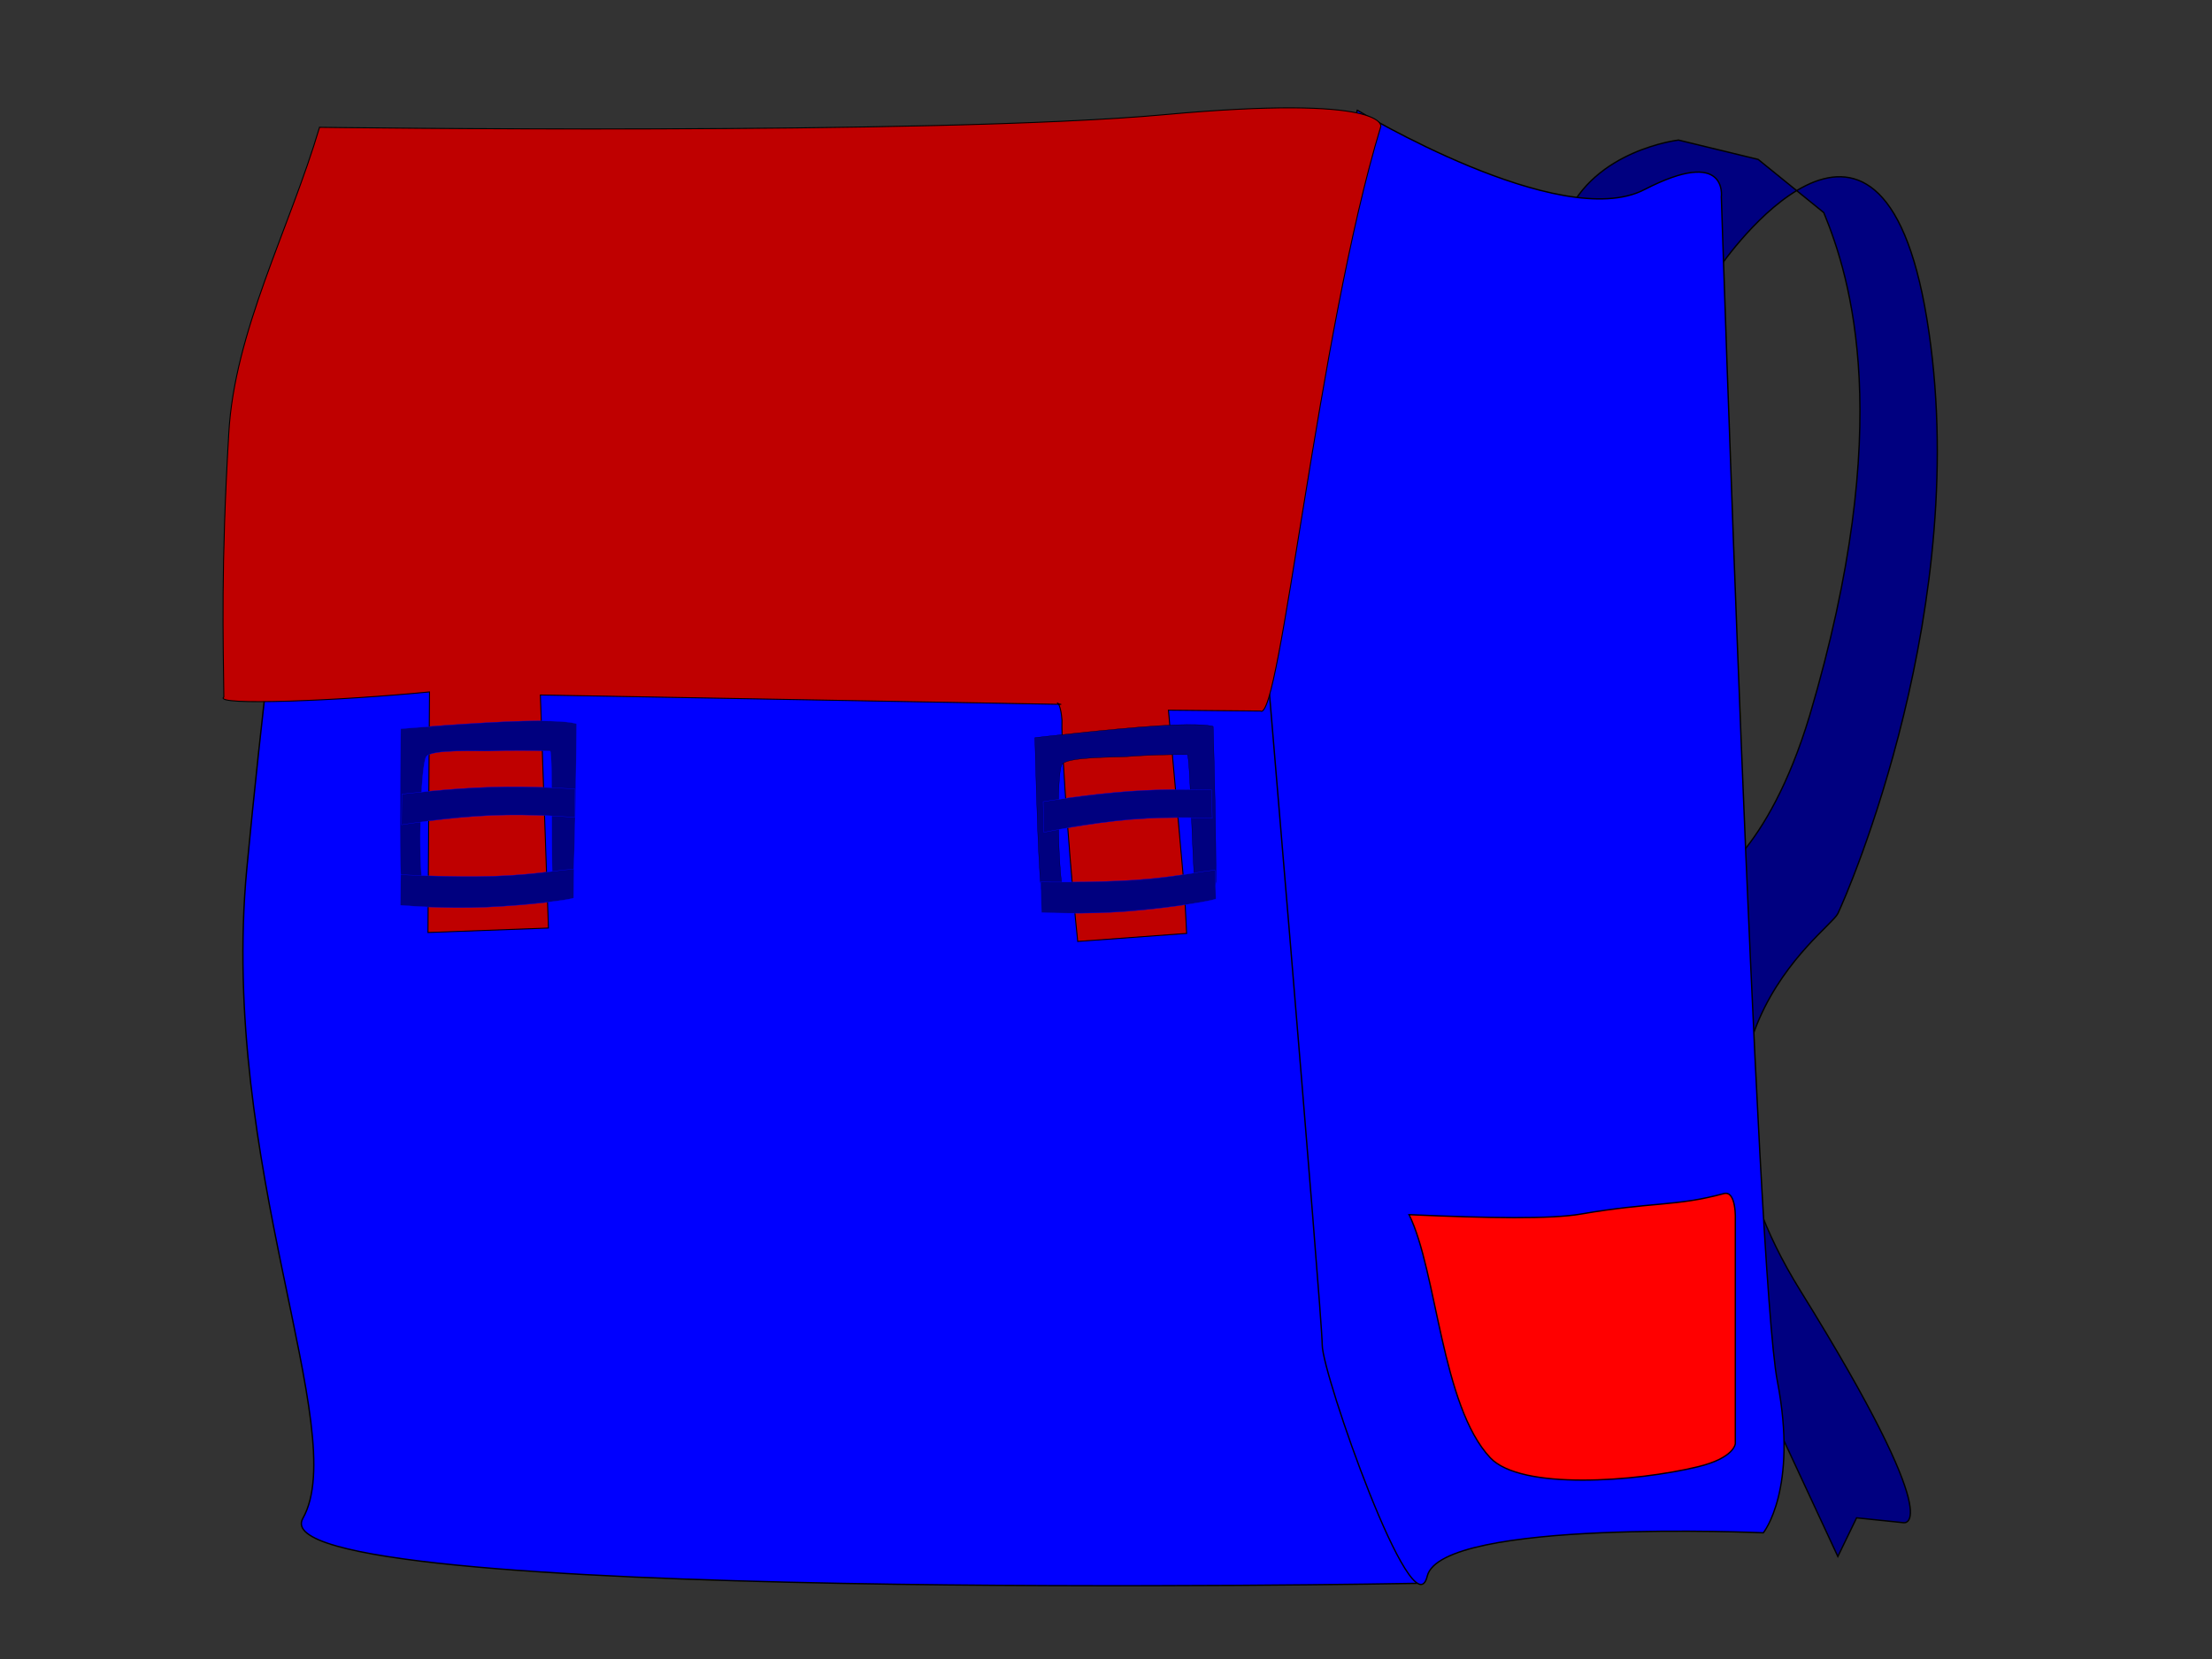 <?xml version="1.0"?><svg width="1600" height="1200" xmlns="http://www.w3.org/2000/svg" xmlns:xlink="http://www.w3.org/1999/xlink">
 <rect width="100%" height="100%" fill="#333333" stroke="none"/>
 <title>pink and purple backpack</title>
 <defs>
  <path d="m143.103,178.086c0,0 70.635,1.123 97.01,-1.682c25.655,-2.729 24.849,1.559 24.849,1.559c-22.689,27.958 7.693,60.805 -19.194,80.162c0,0 -1.59,-0.25 -4.406,-0.645c-0.994,-0.139 -2.644,8.725 -1.644,23.314c0.312,4.544 3.222,10.323 4.157,15.821c1.034,6.082 0.19,11.879 2.624,16.601c2.745,5.328 -9.88,0.373 -10.221,2.037c-1.437,7.005 -0.457,-4.26 -0.889,-16.754c-0.229,-6.625 -3.157,-14.935 -3.599,-19.71c-0.641,-6.933 1.397,-16.71 -0.596,-21.588c-0.617,-1.511 0.444,-1.697 -1.348,-1.903c-13.188,-1.518 -34.994,-2.768 -52.223,-2.766c-7.963,0.001 -15.75,0.439 -22.8,1.024c-0.899,0.075 -8.644,7.724 -8.185,18.918c0.368,8.989 0.068,25.407 2.656,33.384c1.468,4.525 -14.543,2.701 -13.081,0.256c0.5,-0.835 3.154,-5.519 3.232,-7.388c0.293,-7.038 -1.765,-19.733 -1.36,-25.491c0.73,-10.363 5.702,-19.422 4.376,-19.269c-10.148,1.168 -19.101,3.173 -17.766,1.973c5.612,-5.047 11.982,-19.01 7.988,-37.055c-3.791,-17.126 9.621,-40.799 10.423,-40.799z" id="path2887" stroke-width="0.726px" stroke="#000000" fill-rule="evenodd" fill="#800080"/>
  <linearGradient xlink:href="#linearGradient2990" id="linearGradient3032" gradientUnits="userSpaceOnUse" gradientTransform="matrix(0.73,-5.467669e-2,5.536994e-2,0.721,106.413,32.846)" x1="155.385" y1="376.414" x2="155.385" y2="379.075"/>
  <linearGradient xlink:href="#linearGradient2972" id="linearGradient2978" x1="156.08" y1="388.9" x2="156.205" y2="391.267" gradientUnits="userSpaceOnUse" gradientTransform="matrix(0.699,-1.654257e-2,4.490954e-2,0.635,17.93,52.615)"/>
  <linearGradient id="linearGradient2990">
   <stop offset="0" id="stop2992" stop-color="black"/>
   <stop offset="1" id="stop2994" stop-opacity="0" stop-color="black"/>
  </linearGradient>
  <linearGradient xlink:href="#linearGradient2990" id="linearGradient2996" x1="155.385" y1="376.414" x2="155.385" y2="379.075" gradientUnits="userSpaceOnUse" gradientTransform="matrix(0.699,-1.654257e-2,4.490954e-2,0.635,17.93,52.615)"/>
  <linearGradient id="linearGradient2972">
   <stop offset="0" id="stop2974" stop-color="#f2f2f2"/>
   <stop offset="1" id="stop2976" stop-opacity="0" stop-color="#f2f2f2"/>
  </linearGradient>
  <linearGradient xlink:href="#linearGradient2972" id="linearGradient3030" gradientUnits="userSpaceOnUse" gradientTransform="matrix(0.73,-5.467669e-2,5.536994e-2,0.721,106.413,32.846)" x1="156.08" y1="388.9" x2="156.205" y2="391.267"/>
  <linearGradient xlink:href="#linearGradient2980" id="linearGradient3028" gradientUnits="userSpaceOnUse" gradientTransform="matrix(0.73,-5.467669e-2,5.536994e-2,0.721,106.413,32.846)" x1="156.269" y1="367.558" x2="156.395" y2="369.546"/>
  <linearGradient id="linearGradient2980">
   <stop offset="0" id="stop2982" stop-color="#ececec"/>
   <stop offset="1" id="stop2984" stop-opacity="0" stop-color="#ececec"/>
  </linearGradient>
  <linearGradient xlink:href="#linearGradient2980" id="linearGradient2986" x1="156.269" y1="367.558" x2="156.395" y2="369.546" gradientUnits="userSpaceOnUse" gradientTransform="matrix(0.699,-1.654257e-2,4.490954e-2,0.635,17.93,52.615)"/>
  <linearGradient xlink:href="#linearGradient2990" id="linearGradient2205" gradientUnits="userSpaceOnUse" gradientTransform="matrix(0.669,-5.6576158e-2,5.0721966e-2,0.746,133.028,-5.495)" x1="155.385" y1="376.414" x2="155.385" y2="379.075"/>
  <linearGradient xlink:href="#linearGradient2972" id="linearGradient2209" gradientUnits="userSpaceOnUse" gradientTransform="matrix(0.64,-1.7117259e-2,4.1139654e-2,0.657,51.972,14.962)" x1="156.08" y1="388.9" x2="156.205" y2="391.267"/>
  <linearGradient xlink:href="#linearGradient2990" id="linearGradient2213" gradientUnits="userSpaceOnUse" gradientTransform="matrix(0.64,-1.7117259e-2,4.1139654e-2,0.657,51.972,14.962)" x1="155.385" y1="376.414" x2="155.385" y2="379.075"/>
  <linearGradient xlink:href="#linearGradient2972" id="linearGradient2218" gradientUnits="userSpaceOnUse" gradientTransform="matrix(0.669,-5.6576158e-2,5.0721966e-2,0.746,133.028,-5.495)" x1="156.08" y1="388.9" x2="156.205" y2="391.267"/>
  <linearGradient xlink:href="#linearGradient2980" id="linearGradient2221" gradientUnits="userSpaceOnUse" gradientTransform="matrix(0.669,-5.6576158e-2,5.0721966e-2,0.746,133.028,-5.495)" x1="156.269" y1="367.558" x2="156.395" y2="369.546"/>
  <linearGradient xlink:href="#linearGradient2980" id="linearGradient2226" gradientUnits="userSpaceOnUse" gradientTransform="matrix(0.64,-1.7117259e-2,4.1139654e-2,0.657,51.972,14.962)" x1="156.269" y1="367.558" x2="156.395" y2="369.546"/>
  <linearGradient xlink:href="#linearGradient2980" id="linearGradient2261" gradientUnits="userSpaceOnUse" gradientTransform="matrix(0.64,-1.7117259e-2,4.1139654e-2,0.657,51.972,14.962)" x1="156.269" y1="367.558" x2="156.395" y2="369.546"/>
  <linearGradient xlink:href="#linearGradient2980" id="linearGradient2263" gradientUnits="userSpaceOnUse" gradientTransform="matrix(0.669,-5.6576158e-2,5.0721966e-2,0.746,133.028,-5.495)" x1="156.269" y1="367.558" x2="156.395" y2="369.546"/>
  <linearGradient xlink:href="#linearGradient2972" id="linearGradient2265" gradientUnits="userSpaceOnUse" gradientTransform="matrix(0.669,-5.6576158e-2,5.0721966e-2,0.746,133.028,-5.495)" x1="156.08" y1="388.9" x2="156.205" y2="391.267"/>
  <linearGradient xlink:href="#linearGradient2990" id="linearGradient2267" gradientUnits="userSpaceOnUse" gradientTransform="matrix(0.64,-1.7117259e-2,4.1139654e-2,0.657,51.972,14.962)" x1="155.385" y1="376.414" x2="155.385" y2="379.075"/>
  <linearGradient xlink:href="#linearGradient2972" id="linearGradient2269" gradientUnits="userSpaceOnUse" gradientTransform="matrix(0.64,-1.7117259e-2,4.1139654e-2,0.657,51.972,14.962)" x1="156.08" y1="388.9" x2="156.205" y2="391.267"/>
  <linearGradient xlink:href="#linearGradient2990" id="linearGradient2271" gradientUnits="userSpaceOnUse" gradientTransform="matrix(0.669,-5.6576158e-2,5.0721966e-2,0.746,133.028,-5.495)" x1="155.385" y1="376.414" x2="155.385" y2="379.075"/>
  <linearGradient xlink:href="#linearGradient2990" id="linearGradient2276" gradientUnits="userSpaceOnUse" gradientTransform="matrix(0.669,-5.6576158e-2,5.0721966e-2,0.746,133.028,-5.495)" x1="155.385" y1="376.414" x2="155.385" y2="379.075"/>
  <linearGradient xlink:href="#linearGradient2972" id="linearGradient2280" gradientUnits="userSpaceOnUse" gradientTransform="matrix(0.64,-1.7117259e-2,4.1139654e-2,0.657,51.972,14.962)" x1="156.08" y1="388.9" x2="156.205" y2="391.267"/>
  <linearGradient xlink:href="#linearGradient2990" id="linearGradient2284" gradientUnits="userSpaceOnUse" gradientTransform="matrix(0.64,-1.7117259e-2,4.1139654e-2,0.657,51.972,14.962)" x1="155.385" y1="376.414" x2="155.385" y2="379.075"/>
  <linearGradient xlink:href="#linearGradient2972" id="linearGradient2289" gradientUnits="userSpaceOnUse" gradientTransform="matrix(0.669,-5.6576158e-2,5.0721966e-2,0.746,133.028,-5.495)" x1="156.08" y1="388.9" x2="156.205" y2="391.267"/>
  <linearGradient xlink:href="#linearGradient2980" id="linearGradient2292" gradientUnits="userSpaceOnUse" gradientTransform="matrix(0.669,-5.6576158e-2,5.0721966e-2,0.746,133.028,-5.495)" x1="156.269" y1="367.558" x2="156.395" y2="369.546"/>
  <linearGradient xlink:href="#linearGradient2980" id="linearGradient2297" gradientUnits="userSpaceOnUse" gradientTransform="matrix(0.64,-1.7117259e-2,4.1139654e-2,0.657,51.972,14.962)" x1="156.269" y1="367.558" x2="156.395" y2="369.546"/>
 </defs>
 <g>
  <title>Layer 1</title>
  <g id="svg_10">
   <g id="svg_2">
    <path id="path3022" d="m750.811,655.872l0.704,21.273c0,0 33.087,-11.916 64.188,-15.905c31.101,-3.989 60.215,-0.051 60.215,-0.051l-1.528,-20.518c0,0 -18.892,0.523 -39.662,3.427c-6.372,0.891 -12.92,2.005 -19.154,3.398c-10.79,2.41 -23.522,2.242 -34.443,4.565c-12.951,2.754 -30.32,3.813 -30.32,3.813z" stroke-miterlimit="4" stroke-width="0.31" fill-rule="nonzero" fill="url(#linearGradient2292)"/>
    <path id="path3024" d="m758.445,752.49l0.743,15.891c0,0 29.276,2.018 61.653,-3.003c31.91,-4.948 60.595,-12.339 60.595,-12.339l-1.129,-15.17c0,0 -26.149,5.75 -57.279,9.345c-31.13,3.595 -64.582,5.276 -64.582,5.276z" stroke-miterlimit="4" stroke-width="0.31" fill-rule="nonzero" fill="url(#linearGradient2289)"/>
    <path id="path3026" d="m753.421,702.741l1.645,22.097c0,0 32.915,-8.316 64.016,-12.306c31.101,-3.989 60.387,-3.651 60.387,-3.651l-1.528,-20.519c0,0 -29.231,0.212 -60.361,3.806c-31.13,3.595 -64.159,10.572 -64.159,10.572z" stroke-miterlimit="4" stroke-width="0.219" stroke="#000000" fill-rule="nonzero" fill="url(#linearGradient2276)"/>
   </g>
   <path id="path2883" d="m244.384,121.504c0,0 439.46,33.518 612.801,-20.894c116.483,-36.564 141.805,-10.447 141.805,-10.447c0,0 -106.354,605.912 -30.387,757.39c75.967,151.478 55.709,297.733 55.709,297.733c0,0 -840.703,15.67 -805.251,-47.01c35.451,-62.681 -60.774,-255.946 -40.516,-470.104c20.258,-214.159 60.774,-506.668 65.838,-506.668l0,0z" stroke-width="0.974px" stroke="#000000" fill-rule="evenodd" fill="#0000ff"/>
   <path id="path2944" d="m172.352,787.566l0.443,18.694c0,0 31.776,-8.986 61.567,-11.105c29.791,-2.119 57.595,2.628 57.595,2.628l-1.239,-18.069c0,0 -18.076,-0.379 -37.973,1.246c-6.104,0.499 -12.38,1.186 -18.357,2.131c-10.347,1.636 -22.523,0.923 -32.993,2.476c-12.417,1.842 -29.042,1.999 -29.042,1.999z" stroke-miterlimit="4" stroke-width="0.31" fill-rule="nonzero" fill="url(#linearGradient2297)"/>
   <path id="path3042" d="m1244.606,192.24c0,0 115.273,-167.844 149.177,38.464c33.904,206.309 -57.636,416.115 -64.417,430.102c-6.781,13.987 -135.615,97.909 -27.123,272.747c108.492,174.838 74.588,167.845 74.588,167.845l-33.904,-3.497l-13.561,27.974l-40.685,-87.419l-54.246,-398.631c0,0 44.075,-20.981 74.589,-122.387c62.65,-211.4 29.311,-317.008 10.171,-363.663l-47.465,-38.464l-57.637,-13.987c0,0 -61.027,6.994 -81.369,55.948c-20.342,48.955 33.904,76.929 47.465,73.432c13.562,-3.497 71.198,-38.464 64.417,-38.464z" stroke-width="0.974px" stroke="#000000" fill-rule="evenodd" fill="#000080"/>
   <g id="svg_1">
    <path id="path2885" d="m981.733,79.717c0,0 146.87,88.798 207.643,57.457c60.774,-31.34 55.709,5.223 55.709,5.223c0,0 25.322,778.284 40.516,856.634c15.193,78.351 -10.129,109.691 -10.129,109.691c0,0 -232.966,-10.447 -243.095,31.34c-10.129,41.787 -75.967,-146.255 -75.967,-167.148c0,-20.893 -45.58,-558.902 -45.58,-558.902l70.903,-334.296l0,0z" stroke-width="0.974px" stroke="#000000" fill-rule="evenodd" fill="#0000ff"/>
    <path id="path2893" d="m1019.221,878.593c58.056,2.558 102.489,3.344 124.527,-0.47c50.909,-8.81 68.699,-5.375 103.112,-14.76c9.364,-2.553 8.354,19.337 8.354,19.337l0,161.451c0,0 -0.42,10.378 -27.223,16.84c-44.66,10.767 -127.879,17.079 -150.034,-6.535c-35.451,-37.786 -38.479,-134.642 -58.737,-175.863z" stroke-width="0.974px" stroke="#000000" fill-rule="evenodd" fill="#ff0000"/>
   </g>
   <path d="m231.129,92.088c0,0 444.98,6.105 611.132,-9.144c161.622,-14.833 156.54,8.473 156.54,8.473c-45.401,149.013 -72.959,431.899 -87.08,422.899l-66.569,-0.625l11.542,129.589l1.636,31.895l-78.791,5.795c-4.04,-37.677 -12.103,-137.947 -11.387,-160.019c-1.235,-17.092 -6.491,-11.998 -0.529,-11.454l-376.763,-6.79l5.839,168.583l-87.119,3.214l1.087,-174.035c-63.926,6.346 -157.152,10.223 -148.744,3.699c-0.474,-41.478 -2.147,-94.283 3.545,-190.347c3.972,-73.911 43.773,-147.822 65.659,-221.734z" id="path5092" stroke-width="0.707px" stroke="#000000" fill-rule="evenodd" fill="#bf0000"/>
   <g transform="rotate(4.884 352.432,587.981) " id="svg_5">
    <path id="svg_6" d="m284.916,532.666l1.67,22.097c0,0 6.45,90.292 8.935,89.738c3.497,-0.779 17.09,8.576 14.854,-0.142c-4.91,-19.146 -8.857,-85.635 -5.406,-93.084c2.758,-5.952 38.623,-7.18 44.926,-7.977c16.083,-2.032 32.123,-3.159 43.992,-3.776c2.277,-0.118 8.466,94.959 10.407,94.876c1.893,-0.081 14.565,4.789 14.257,-3.824c-1.071,-29.442 -5.671,-91.767 -5.671,-91.767l-1.551,-20.518c0,0 -6.081,-2.321 -38.941,1.369c-33.174,3.714 -87.471,13.01 -87.471,13.01z" stroke-miterlimit="4" stroke-width="0.219" stroke="#0000ff" fill-rule="nonzero" fill="#00007f"/>
    <path id="svg_7" d="m293.9,637.805l1.645,22.097c0,0 30.486,0.095 61.586,-3.894c31.101,-3.989 61.483,-10.729 62.816,-12.063l-1.528,-20.518c-6.667,0 -26.554,6.23 -57.684,9.824c-31.13,3.595 -66.837,4.554 -66.837,4.554z" stroke-miterlimit="4" stroke-width="0.219" stroke="#0000ff" fill-rule="nonzero" fill="#00007f"/>
    <path id="svg_8" d="m289.754,579.741l1.645,22.097c0,0 32.915,-8.316 64.016,-12.306c31.101,-3.989 60.387,-3.651 60.387,-3.651l-1.528,-20.519c0,0 -29.231,0.212 -60.361,3.806c-31.13,3.595 -64.159,10.572 -64.159,10.572z" stroke-miterlimit="4" stroke-width="0.219" stroke="#0000ff" fill-rule="nonzero" fill="#00007f"/>
   </g>
   <g id="svg_9">
    <path transform="rotate(2.754 813.917,587.203) " id="path3016" d="m746.05,536.816l1.696,22.053c0,0 6.551,90.114 9.075,89.561c3.551,-0.778 17.358,8.56 15.087,-0.142c-4.987,-19.108 -8.996,-85.466 -5.491,-92.901c2.801,-5.94 39.228,-7.166 45.63,-7.961c16.335,-2.028 32.627,-3.153 44.681,-3.769c2.312,-0.118 8.599,94.772 10.57,94.689c1.923,-0.081 14.793,4.78 14.48,-3.816c-1.088,-29.384 -5.76,-91.586 -5.76,-91.586l-1.575,-20.478c0,0 -6.177,-2.317 -39.551,1.366c-33.694,3.707 -88.841,12.984 -88.841,12.984z" stroke-miterlimit="4" stroke-width="0.219" stroke="#000000" fill-rule="nonzero" fill="#00007f"/>
    <path transform="rotate(2.754 816.089,644.822) " d="m752.483,640.963l1.66,22.097c0,0 30.768,0.095 62.156,-3.894c31.388,-3.989 62.051,-10.729 63.397,-12.063l-1.542,-20.518c-6.728,0 -26.799,6.23 -58.217,9.824c-31.418,3.595 -67.455,4.554 -67.455,4.554z" id="path3018" stroke-miterlimit="4" stroke-width="0.219" stroke="#0000ff" fill-rule="nonzero" fill="#00007f"/>
    <path transform="rotate(2.754 815.651,586.702) " d="m754.292,582.843l1.602,22.097c0,0 32.046,-8.316 62.325,-12.306c30.279,-3.989 58.792,-3.651 58.792,-3.651l-1.487,-20.519c0,0 -28.459,0.212 -58.767,3.806c-30.308,3.595 -62.465,10.572 -62.465,10.572z" id="path3020" stroke-miterlimit="4" stroke-width="0.219" stroke="#0000ff" fill-rule="nonzero" fill="#00007f"/>
   </g>
  </g>
 </g>
</svg>